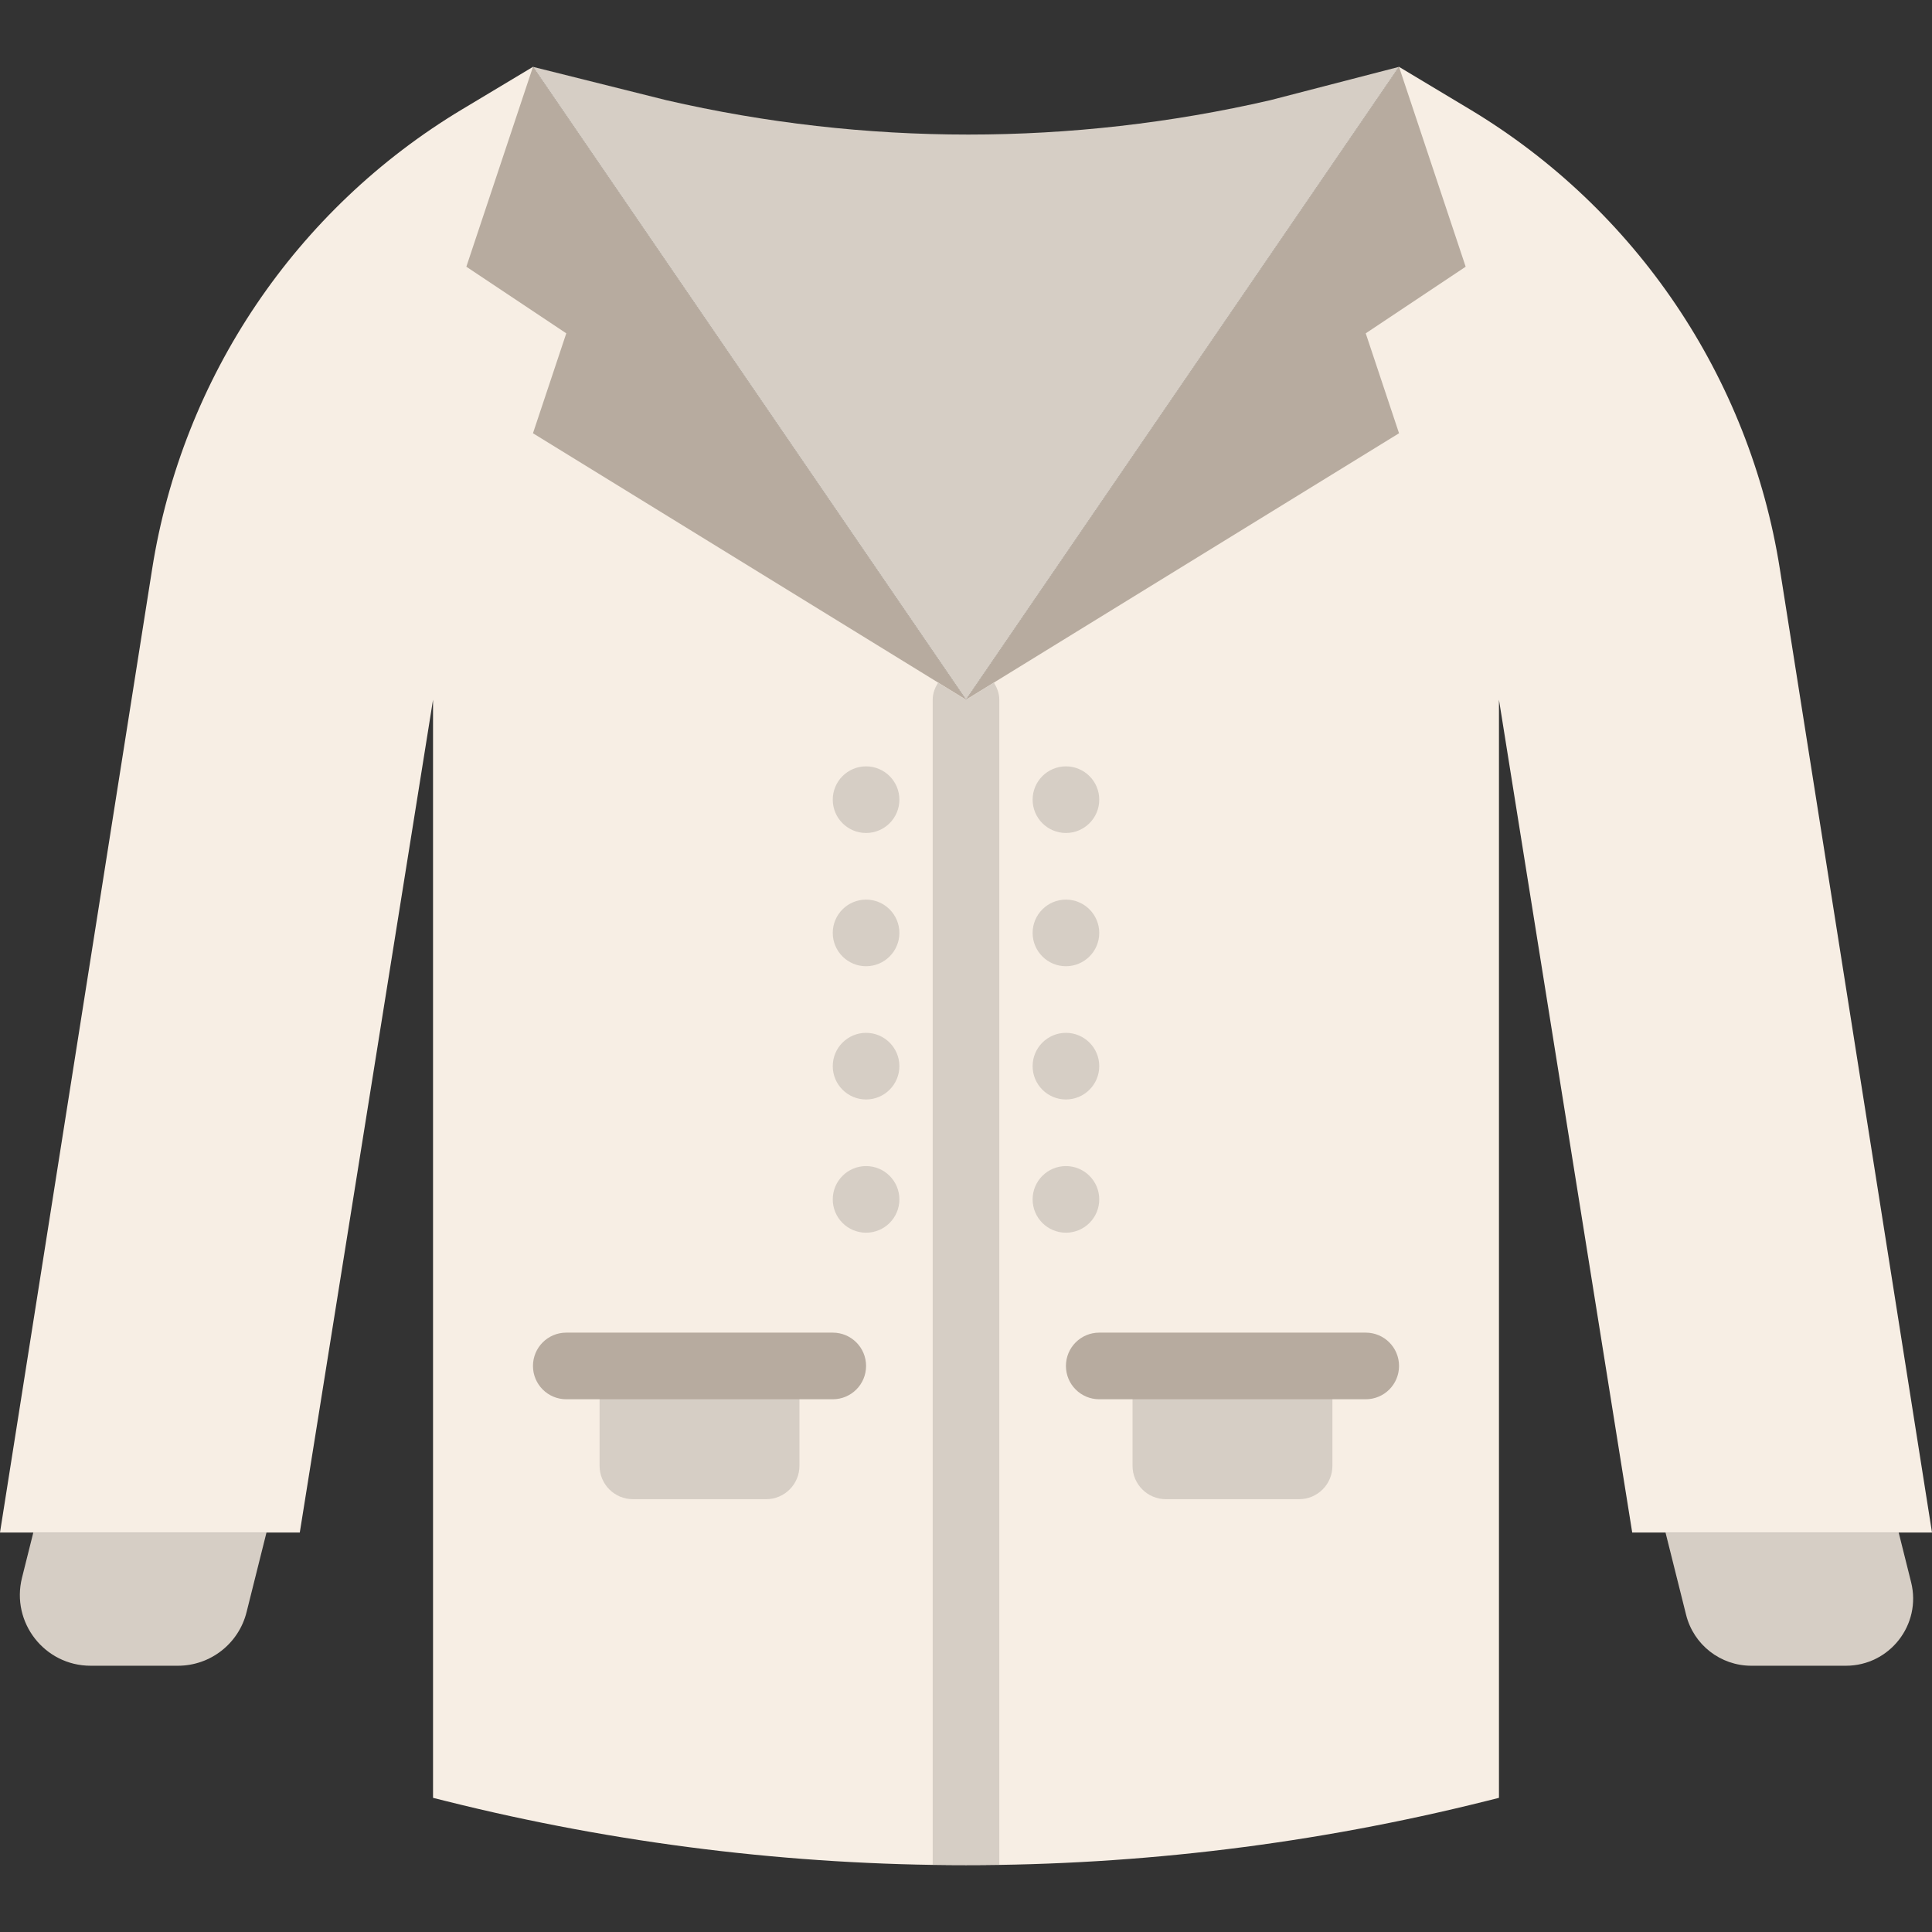 <?xml version="1.0" encoding="iso-8859-1"?>
<!-- Uploaded to: SVG Repo, www.svgrepo.com, Generator: SVG Repo Mixer Tools -->
<svg height="800px" width="800px" version="1.1" id="Layer_1" xmlns="http://www.w3.org/2000/svg" xmlns:xlink="http://www.w3.org/1999/xlink" 
	 viewBox="0 0 512 512" xml:space="preserve">
<rect x="0" y="0" width="512" height="512" fill="#333333" stroke="none"/>
<g>
	<path style="fill:#F7EEE4;" d="M389.517,28.969l-18.759-11.255L256,185.438L141.241,17.714l0,0l-18.759,11.255
		C78.424,55.407,48.34,100.004,40.324,150.763L0,406.127h79.448l35.31-220.69v291.01l3.531,0.883
		c90.421,22.607,185.009,22.607,275.421,0l3.531-0.883v-291.01l35.31,220.69H512l-40.324-255.364
		C463.669,100.004,433.576,55.407,389.517,28.969"/>
	<g>
		<path style="fill:#D6CEC5;" d="M141.242,17.715l35.31,8.828c52.683,12.156,107.441,12.156,160.124,0l34.083-8.828L256.001,185.439
			L141.242,17.715z"/>
		<path style="fill:#D6CEC5;" d="M203.024,397.301H167.74c-4.882,0-8.845-3.955-8.845-8.836V361.99h52.966v26.474
			C211.86,393.346,207.906,397.301,203.024,397.301"/>
		<path style="fill:#D6CEC5;" d="M344.265,397.301h-35.284c-4.882,0-8.845-3.955-8.845-8.836V361.99h52.966v26.474
			C353.102,393.346,349.147,397.301,344.265,397.301"/>
		<path style="fill:#D6CEC5;" d="M489.179,441.439h-25.062c-8.174,0-15.298-5.561-17.284-13.497l-5.455-21.813h61.793l3.293,13.171
			C509.279,430.545,500.77,441.439,489.179,441.439"/>
		<path style="fill:#D6CEC5;" d="M24.03,441.439h23.111c8.616,0,16.119-5.862,18.202-14.212l5.279-21.098H8.829l-3.001,11.997
			C2.871,429.972,11.822,441.439,24.03,441.439"/>
	</g>
	<g>
		<polygon style="fill:#B7AB9F;" points="256.001,185.439 370.759,114.818 361.932,88.335 388.415,70.68 370.759,17.715 		"/>
		<polygon style="fill:#B7AB9F;" points="256.001,185.439 141.242,114.818 150.07,88.335 123.587,70.68 141.242,17.715 		"/>
	</g>
	<g>
		<path style="fill:#D6CEC5;" d="M238.346,247.232c0-4.873-3.955-8.828-8.828-8.828c-4.873,0-8.828,3.955-8.828,8.828
			c0,4.873,3.955,8.828,8.828,8.828C234.391,256.059,238.346,252.105,238.346,247.232"/>
		<path style="fill:#D6CEC5;" d="M291.311,247.232c0-4.873-3.955-8.828-8.828-8.828c-4.873,0-8.828,3.955-8.828,8.828
			c0,4.873,3.955,8.828,8.828,8.828C287.356,256.059,291.311,252.105,291.311,247.232"/>
		<path style="fill:#D6CEC5;" d="M238.346,211.921c0-4.873-3.955-8.828-8.828-8.828c-4.873,0-8.828,3.955-8.828,8.828
			c0,4.873,3.955,8.828,8.828,8.828C234.391,220.749,238.346,216.794,238.346,211.921"/>
		<path style="fill:#D6CEC5;" d="M291.311,211.921c0-4.873-3.955-8.828-8.828-8.828c-4.873,0-8.828,3.955-8.828,8.828
			c0,4.873,3.955,8.828,8.828,8.828C287.356,220.749,291.311,216.794,291.311,211.921"/>
		<path style="fill:#D6CEC5;" d="M238.346,317.852c0-4.873-3.955-8.828-8.828-8.828c-4.873,0-8.828,3.955-8.828,8.828
			s3.955,8.828,8.828,8.828C234.391,326.68,238.346,322.725,238.346,317.852"/>
		<path style="fill:#D6CEC5;" d="M291.311,317.852c0-4.873-3.955-8.828-8.828-8.828c-4.873,0-8.828,3.955-8.828,8.828
			s3.955,8.828,8.828,8.828C287.356,326.68,291.311,322.725,291.311,317.852"/>
		<path style="fill:#D6CEC5;" d="M238.346,282.542c0-4.873-3.955-8.828-8.828-8.828c-4.873,0-8.828,3.955-8.828,8.828
			c0,4.873,3.955,8.828,8.828,8.828C234.391,291.37,238.346,287.415,238.346,282.542"/>
		<path style="fill:#D6CEC5;" d="M291.311,282.542c0-4.873-3.955-8.828-8.828-8.828c-4.873,0-8.828,3.955-8.828,8.828
			c0,4.873,3.955,8.828,8.828,8.828C287.356,291.37,291.311,287.415,291.311,282.542"/>
		<path style="fill:#D6CEC5;" d="M264.828,494.152v-308.71c0-1.704-0.609-3.204-1.439-4.555l-7.389,4.555l-7.389-4.546
			c-0.83,1.342-1.439,2.842-1.439,4.546v308.71C253.061,494.24,258.94,494.24,264.828,494.152"/>
	</g>
	<g>
		<path style="fill:#B7AB9F;" d="M220.691,370.818H150.07c-4.882,0-8.828-3.946-8.828-8.828c0-4.882,3.946-8.828,8.828-8.828h70.621
			c4.882,0,8.828,3.946,8.828,8.828C229.518,366.872,225.572,370.818,220.691,370.818"/>
		<path style="fill:#B7AB9F;" d="M361.932,370.818h-70.621c-4.882,0-8.828-3.946-8.828-8.828c0-4.882,3.946-8.828,8.828-8.828
			h70.621c4.882,0,8.828,3.946,8.828,8.828C370.759,366.872,366.814,370.818,361.932,370.818"/>
	</g>
</g>
</svg>
